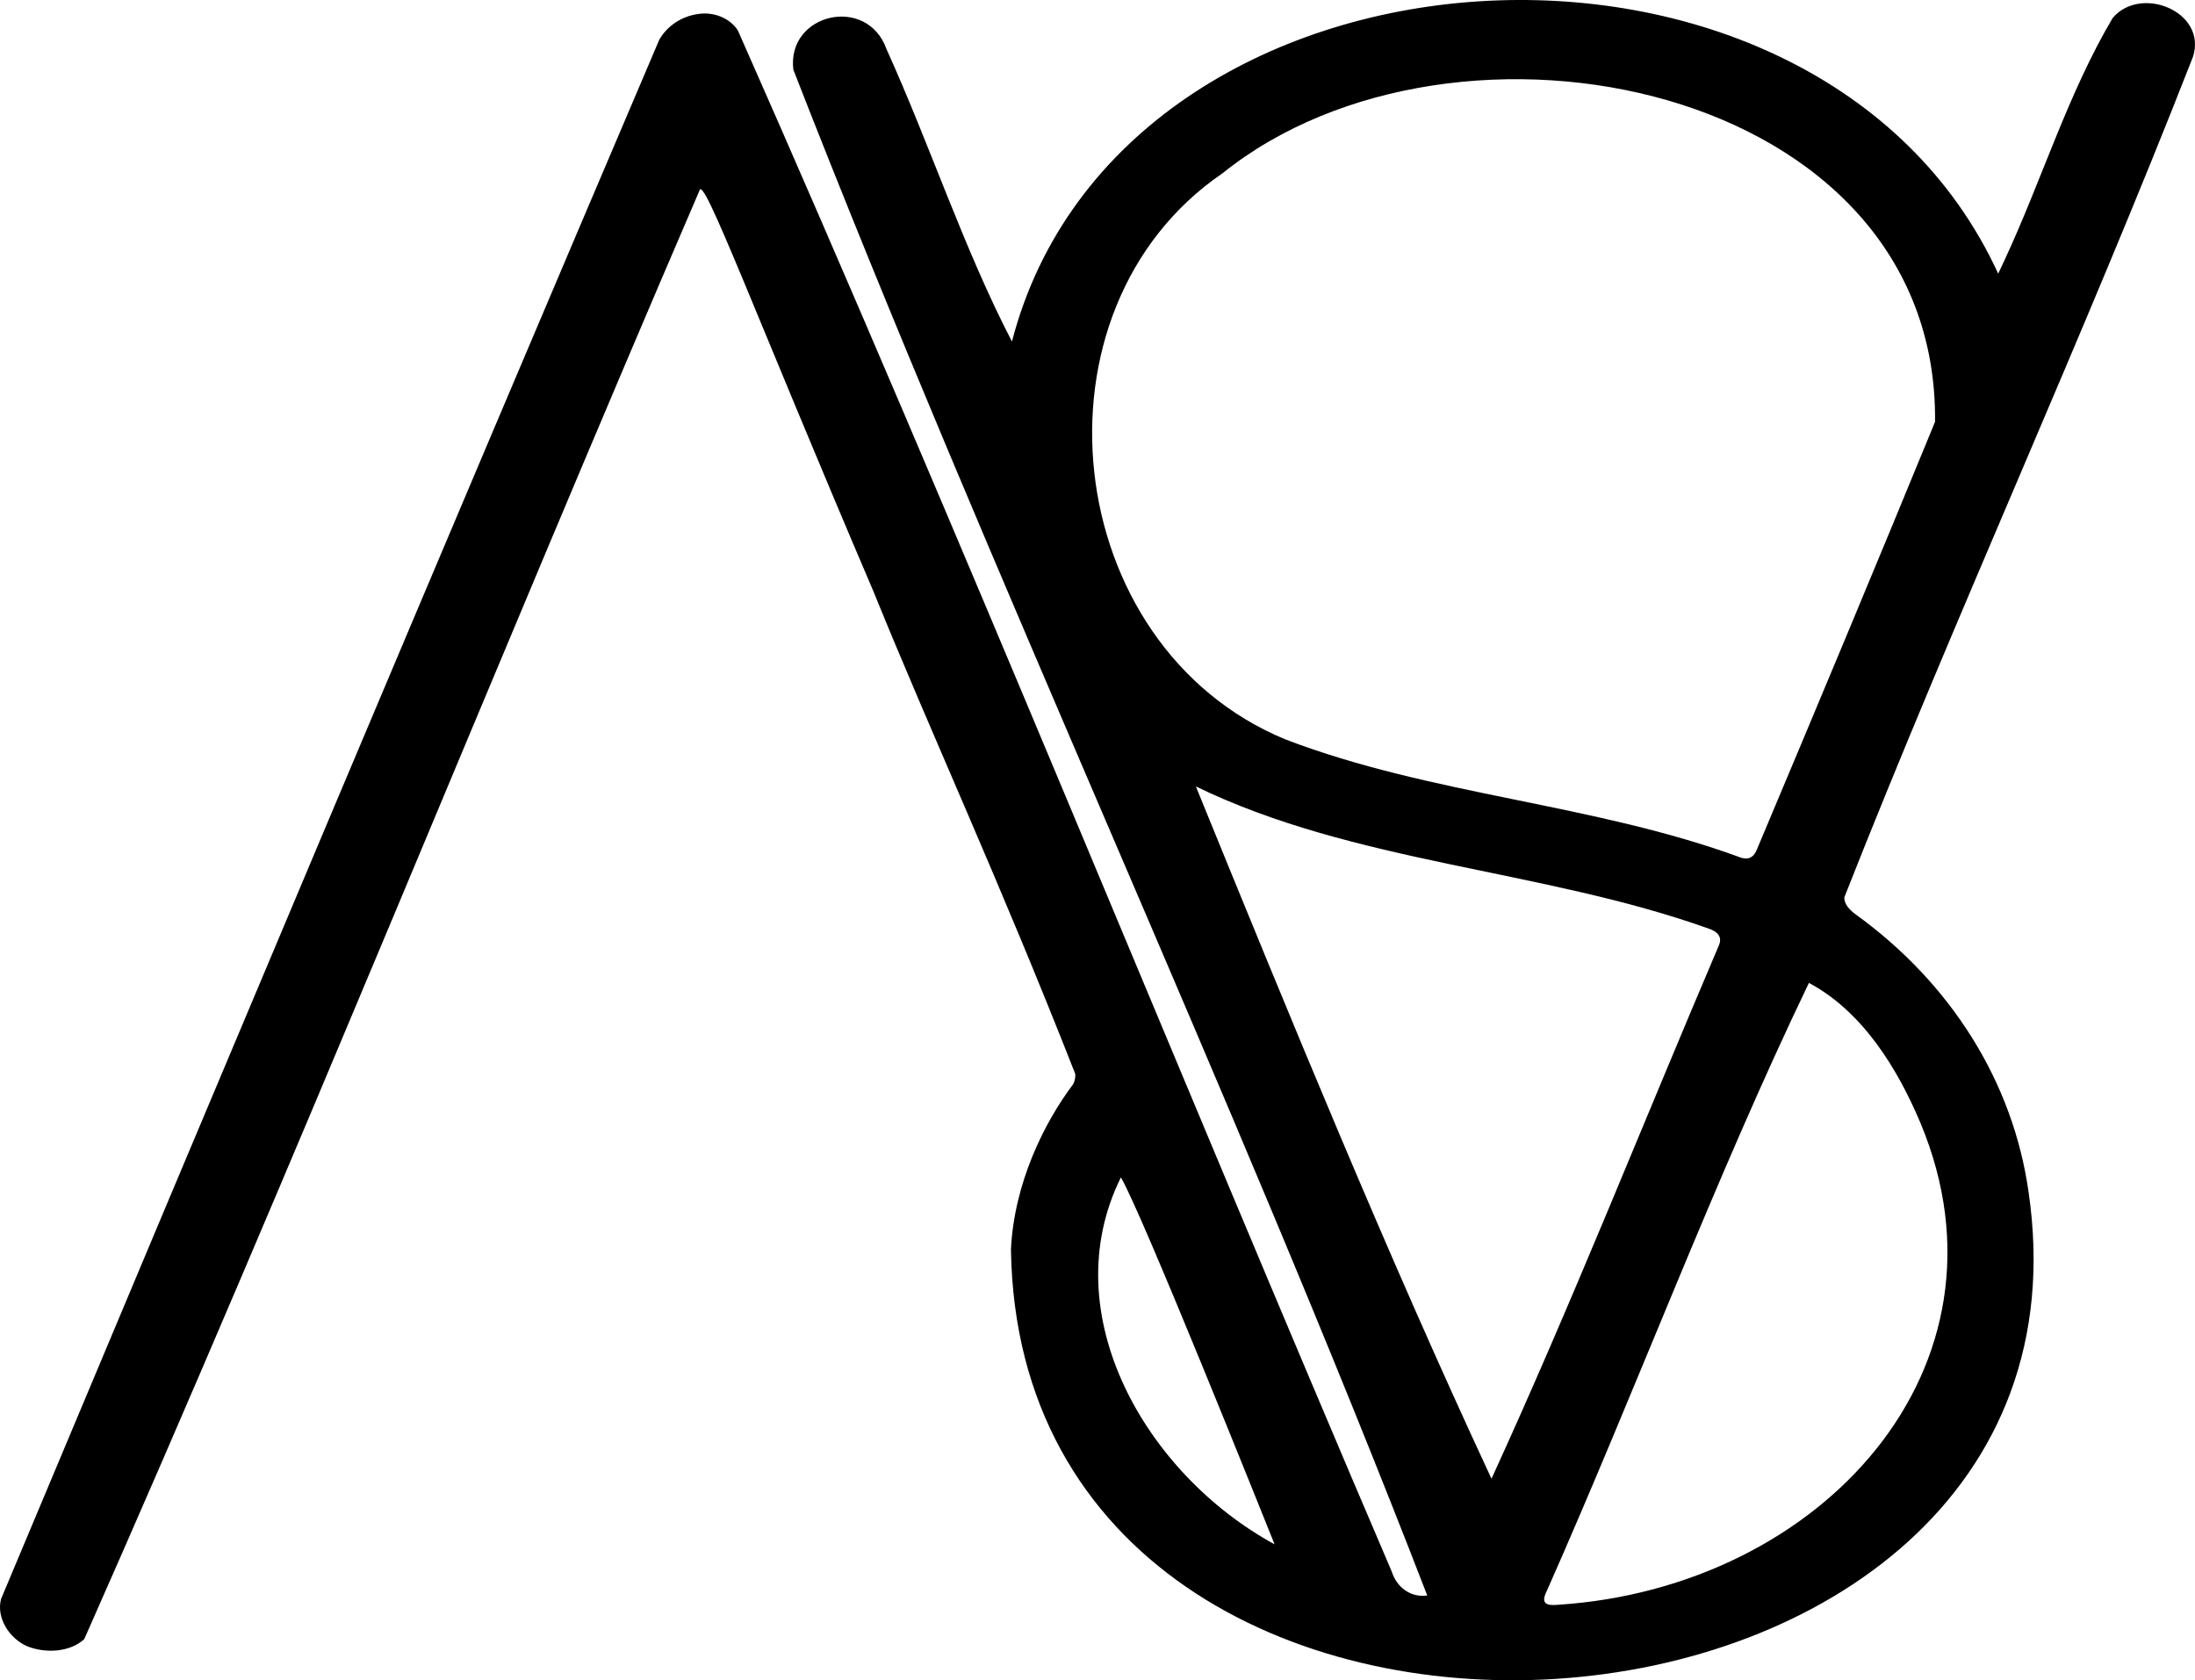 <?xml version="1.0" encoding="UTF-8"?>
<svg id="Layer_1" data-name="Layer 1" xmlns="http://www.w3.org/2000/svg" viewBox="0 0 2996.06 2294.15">
  <defs>
    <style>
      .cls-1 {
        stroke-width: 0px;
      }
    </style>
  </defs>
  <path class="cls-1" d="M1379.9,1706.05s0,0,0,0c12.81,848.17,1509.83,741.29,1388.91-79.11-21.17-149.17-105.25-284.31-236.5-378.9-7.72-5.78-15.43-13.67-14.82-23.04,0,0,0,0,0,0,151.36-384.4,325.41-762.48,475.82-1147.47,0,0,0,0,0,0,19.7-61.62-71.47-98.55-109.67-52.87,0,0,0,0,0,0-61.33,103.71-96.7,221.34-147.55,330.51l-8.64,18.42s-.04.02-.04,0c-247.9-540.02-1196.86-482.06-1346.15,92.71-65.49-126.19-111.76-267.88-171.11-398.95-26.41-74.81-136.7-49.01-127.26,27.84,271.49,696.8,598.71,1393.61,865.25,2083.21,0,0,0,0,0,0-22.89,3.2-41.78-11.47-48.42-32.54,0,0,0,0,0,0C1600.03,1445.46,1315.36,738.22,1007.19,41.63c-11.01-17.2-33.44-25.86-54.36-22.5-22.63,3.04-42.7,16.61-53.18,35.6,0,0,0,0,0,0C597.81,763.04,299.08,1473.52,1.45,2183.11c-6.8,25.72,11.11,54.01,35.97,64.74,24.7,9.77,57.92,8.16,77.58-9.88,0,0,0,0,0,0C404.39,1584.52,671.6,917.79,954.64,260.44c4.73-24.7,74.08,164.36,237.7,547.33,77.6,191.54,171.33,393.32,275.35,658.58,0,0,0,0,0,.02.34,4.8-.72,9.82-2.83,13.86-39.07,51.81-80.64,134.57-84.96,225.83ZM1529.98,1607.56c29.08,49.58,193.41,460.26,209.74,500.96-176.18-96.05-301.87-315.26-209.74-500.96ZM1632.39,1073.82c216.85,105.22,471.42,112.76,698.66,193.6,12.18,3.85,21.02,10.98,14.74,24.29-103.06,241.58-200.18,487.52-309.97,727.27,0,0,0,0,0,0-142.63-306.19-275.53-631.12-403.47-945.12l.05-.04ZM2621.46,1533.52c138.69,332.93-135.02,634.08-494.4,657.54-15.62,1.47-24.78-.88-15.84-18.68,121.82-274.87,228.73-561.62,357.85-830.37,0,0,0,0,0,0,73.74,39.29,121.33,117.73,152.38,191.51ZM2641.25,575.91s0,0,0,0c-80.3,195.67-161.95,391.03-244.08,586.06-4.17,8.64-10.59,12.03-20.24,9.25-201.39-74.33-422.37-84.94-622.77-161.82-307.91-127.53-358.33-586.52-85.36-772.91,317.7-255.42,977.15-123.29,972.44,339.42Z"/>
</svg>
